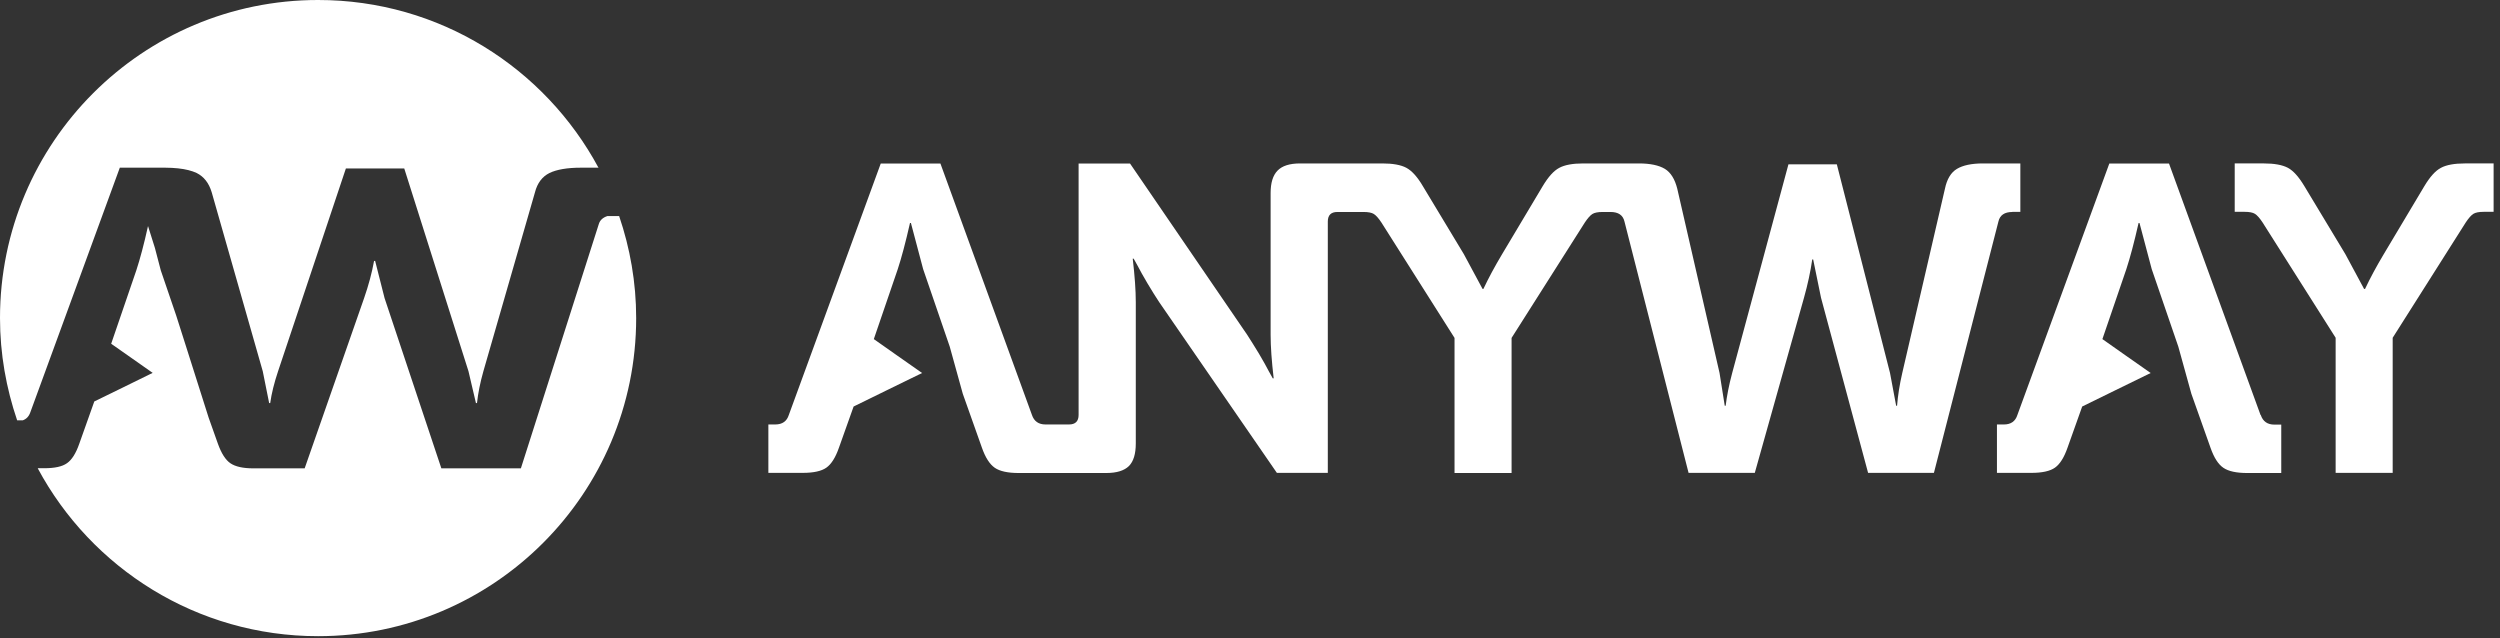 <?xml version="1.0" encoding="UTF-8"?>
<svg id="Layer_1" data-name="Layer 1" xmlns="http://www.w3.org/2000/svg" viewBox="0 0 188 48">
  <rect x="0" y="0" width="188" height="48" fill="#333333" stroke="none"/>
  <defs>
    <style>
      .cls-1 {
        fill: #fff;
        stroke-width: 0px;
      }
    </style>
  </defs>
  <path class="cls-1" d="M2.84,35.22c4.03,7.51,11.96,12.62,21.08,12.62,13.21,0,23.92-10.71,23.92-23.92,0-2.69-.46-5.26-1.28-7.67h-.89c-.33.11-.55.3-.64.6l-5.86,18.37h-5.98l-4.27-12.8-.71-2.8h-.08c-.16.89-.41,1.82-.75,2.8l-4.47,12.8h-3.85c-.79,0-1.36-.13-1.73-.38-.37-.25-.68-.74-.94-1.46l-.7-1.97-1.72-5.42-.72-2.26-1.16-3.4-.44-1.68-.52-1.65c-.31,1.4-.61,2.51-.88,3.33l-1.89,5.52,1.54,1.08,1.58,1.11-2.26,1.11-2.13,1.04-1.13,3.18c-.25.72-.56,1.21-.92,1.46-.36.26-.93.38-1.72.38h-.47ZM45.01,12.62C40.97,5.11,33.05,0,23.92,0,10.71,0,0,10.71,0,23.92c0,2.7.47,5.28,1.29,7.69h.42c.28-.1.47-.3.58-.63l6.72-18.37h3.42c.35,0,.66.02.96.05.57.06,1.04.18,1.4.35.54.27.92.75,1.13,1.45l3.84,13.46.48,2.39h.08c.1-.72.3-1.52.59-2.39l5.1-15.25h4.39l4.83,15.25.56,2.39h.08c.08-.74.24-1.54.48-2.39l3.88-13.46c.18-.7.55-1.18,1.09-1.45.54-.26,1.33-.4,2.36-.4h1.36Z"/>
  <path class="cls-1" d="M151.31,15.93h.62v-3.64h-2.82c-.85,0-1.5.14-1.95.41-.45.27-.75.77-.9,1.49l-3.21,13.86c-.2.87-.33,1.69-.39,2.46h-.07l-.46-2.46-4-15.69h-3.64l-4.23,15.69c-.24.9-.4,1.72-.49,2.46h-.07l-.39-2.46-3.18-13.86c-.18-.72-.49-1.22-.93-1.49-.45-.27-1.1-.41-1.95-.41h-4.19c-.79,0-1.39.11-1.8.33-.42.22-.83.68-1.25,1.38l-3.05,5.11c-.55.92-1.02,1.79-1.41,2.62h-.06l-1.41-2.62-3.08-5.11c-.41-.7-.83-1.16-1.24-1.38-.41-.22-1.02-.33-1.8-.33h-6.19c-.79,0-1.35.18-1.7.54-.35.36-.52.92-.52,1.69v10.65c0,.9.08,1.99.23,3.28h-.07l-.29-.52c-.18-.35-.43-.8-.75-1.34-.33-.54-.62-1.01-.88-1.41l-8.81-12.88h-3.87v18.9c0,.48-.24.72-.72.72h-1.77c-.52,0-.86-.24-1.02-.72l-6.88-18.9h-4.49l-6.91,18.9c-.15.48-.49.72-1.02.72h-.52v3.64h2.59c.81,0,1.4-.13,1.77-.39.37-.26.69-.76.95-1.51l1.1-3.09,1.98-.97.53-.26,2.64-1.29-1.84-1.29-.98-.69-.81-.57,1.8-5.26c.28-.85.59-2.01.92-3.47h.07l.92,3.47,2,5.83.98,3.54,1.44,4.06c.26.74.58,1.24.97,1.51.38.26.98.39,1.79.39h6.59c.79,0,1.35-.18,1.7-.52.35-.35.52-.92.52-1.7v-10.62c0-.9-.08-1.99-.23-3.28h.07l.29.52c.18.35.43.8.75,1.34.33.55.62,1.02.88,1.41l8.85,12.84h3.83v-18.9c0-.48.24-.72.72-.72h1.97c.35,0,.61.05.77.15.16.1.35.31.57.64l5.5,8.68v10.16h4.29v-10.16l5.51-8.68c.22-.33.41-.54.57-.64.16-.1.42-.15.77-.15h.59c.59,0,.94.24,1.05.72l4.82,18.9h4.98l3.7-13.17c.28-1,.49-1.97.62-2.88h.07l.59,2.88,3.54,13.17h4.95l4.85-18.9c.11-.48.46-.72,1.05-.72"/>
  <path class="cls-1" d="M169.99,31.2l-6.88-18.9h-4.49l-6.91,18.9c-.15.48-.49.72-1.01.72h-.53v3.64h2.59c.81,0,1.4-.13,1.77-.39.37-.26.69-.76.95-1.51l1.1-3.09,1.98-.97.53-.26,2.64-1.29-1.84-1.29-.98-.69-.81-.57,1.8-5.26c.28-.85.59-2.01.92-3.47h.07l.92,3.47,2,5.83.98,3.54,1.44,4.06c.26.74.58,1.25.97,1.51.38.26.98.39,1.79.39h2.56v-3.64h-.52c-.52,0-.86-.24-1.02-.72"/>
  <path class="cls-1" d="M185.36,12.29c-.79,0-1.39.11-1.8.33-.42.22-.83.68-1.25,1.38l-3.05,5.11c-.55.92-1.02,1.79-1.41,2.62h-.07l-1.41-2.62-3.08-5.11c-.42-.7-.83-1.16-1.24-1.38-.42-.22-1.02-.33-1.8-.33h-2.2v3.64h.75c.35,0,.61.05.77.15.16.1.35.31.57.64l5.5,8.68v10.16h4.29v-10.16l5.5-8.68c.22-.33.41-.54.57-.64.16-.1.42-.15.77-.15h.75v-3.64h-2.19Z"/>
</svg>